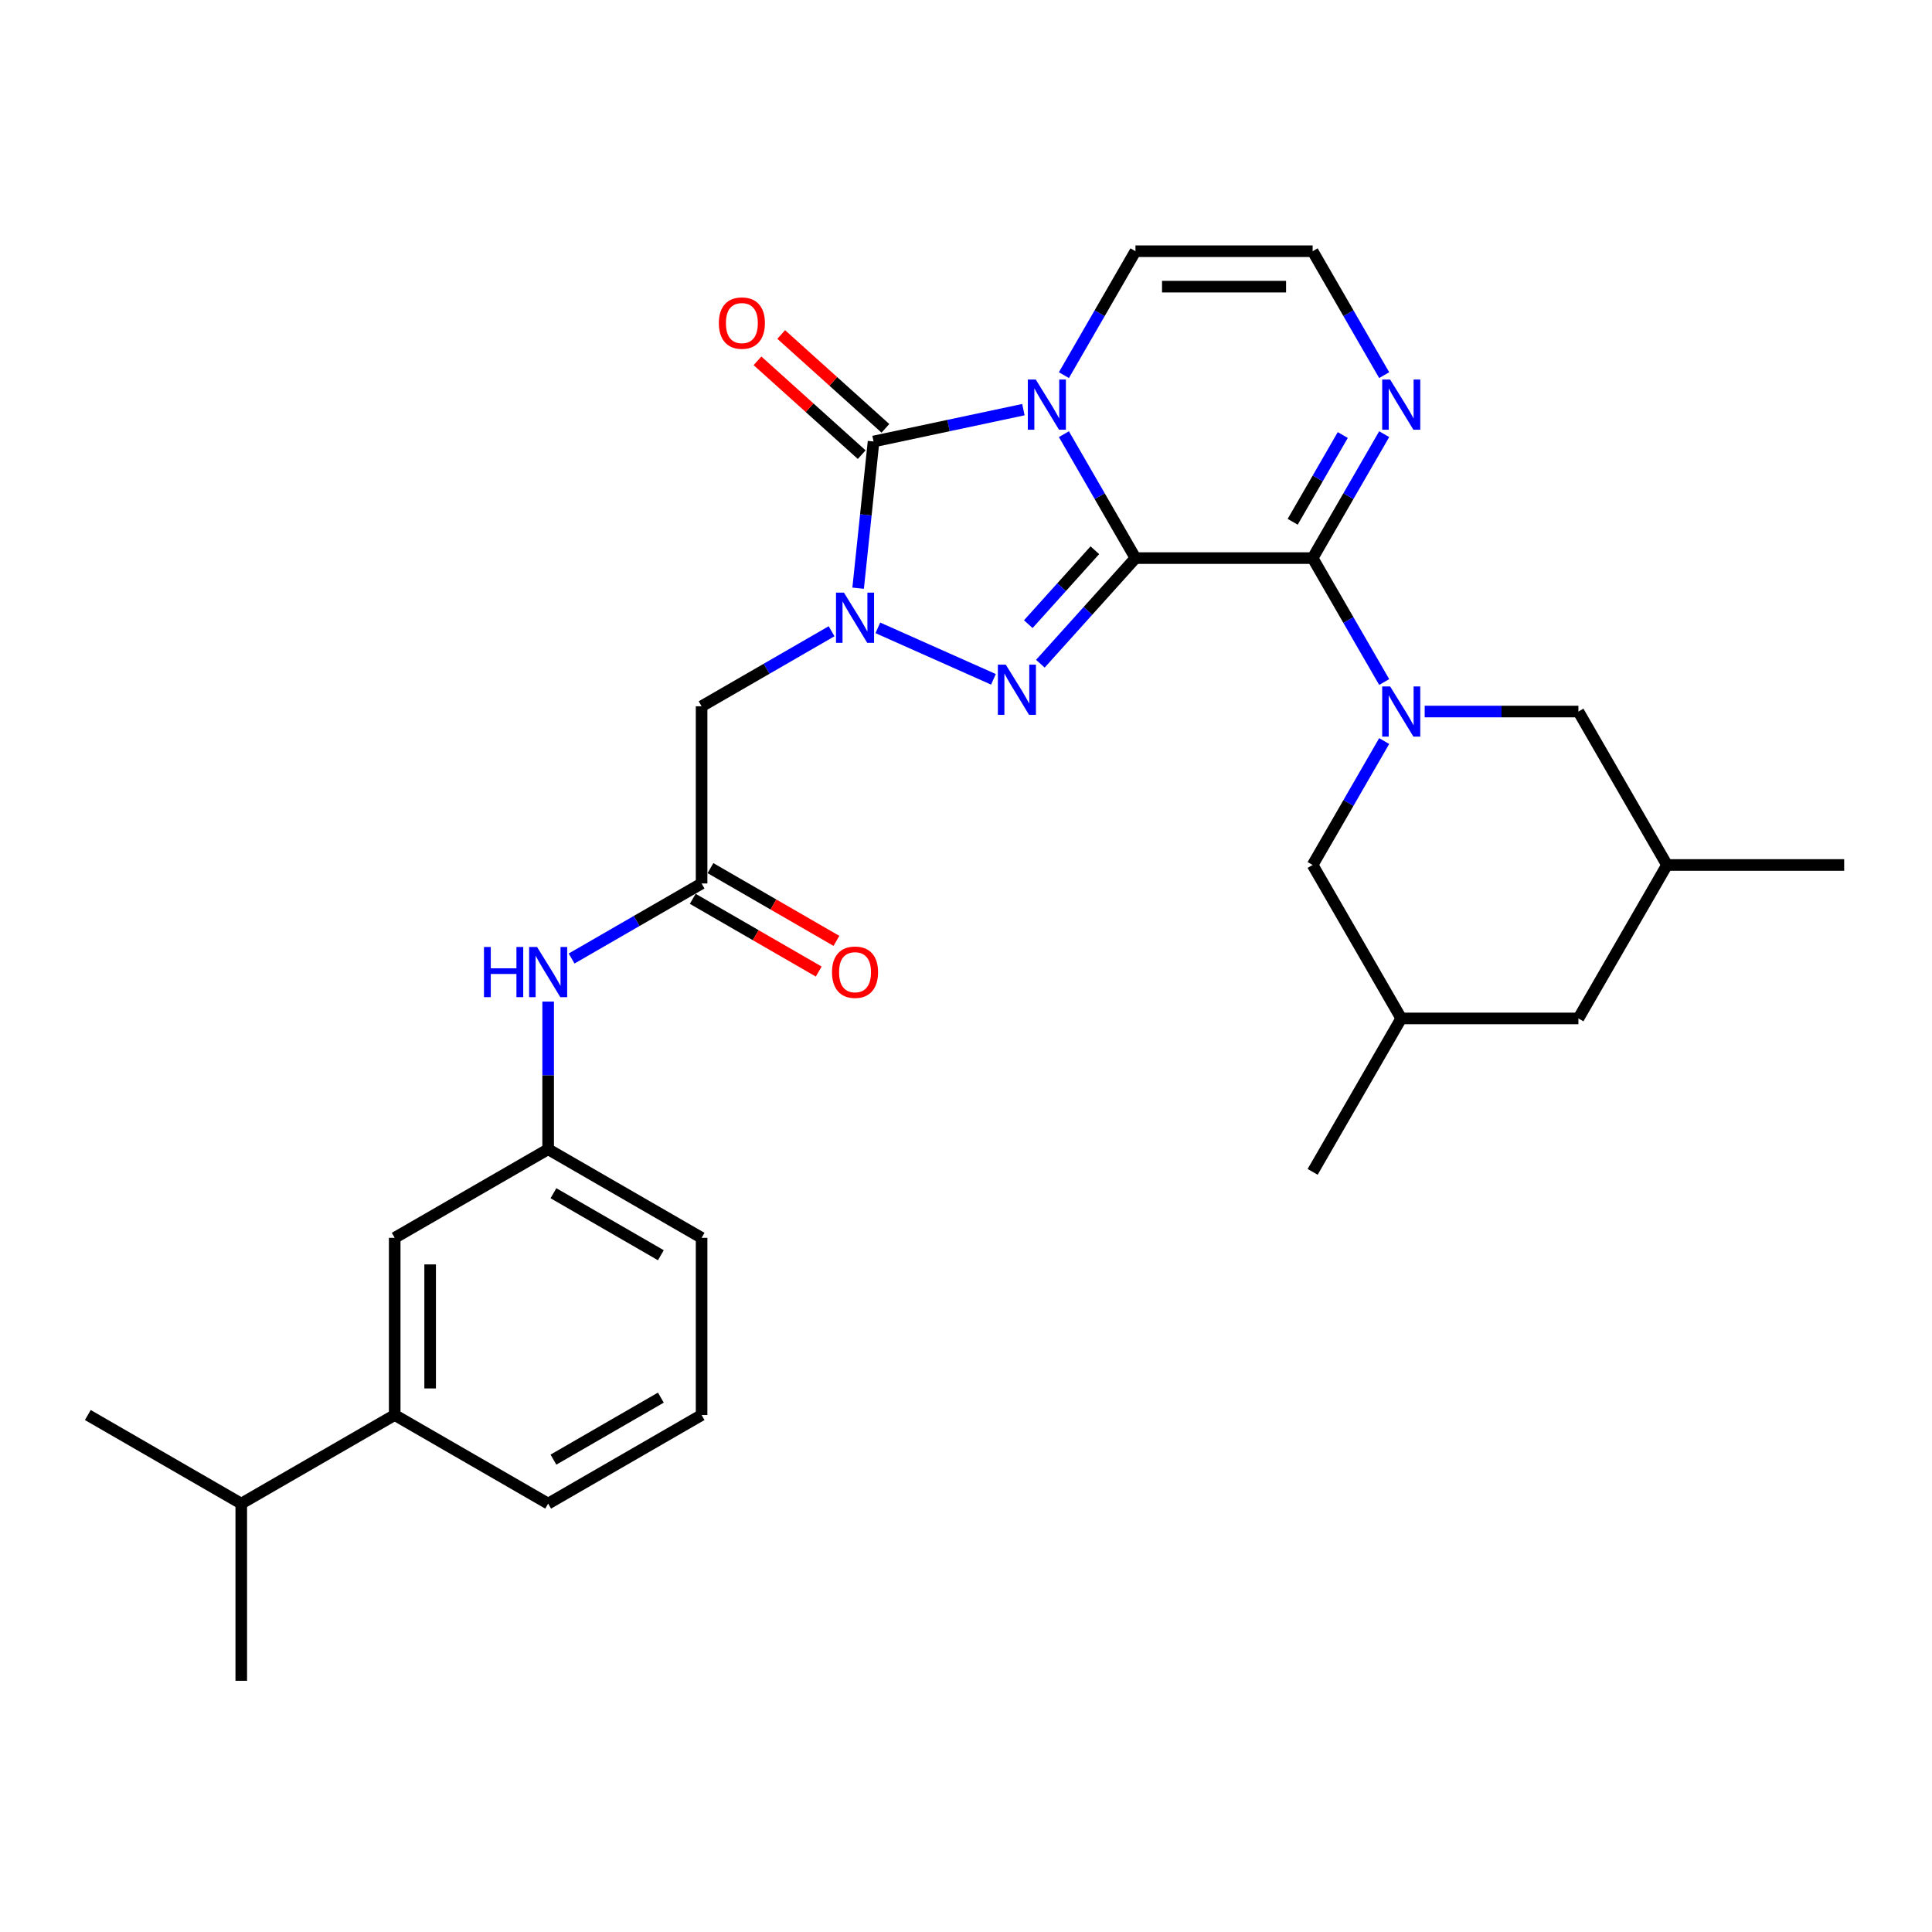 <?xml version='1.0' encoding='iso-8859-1'?>
<svg version='1.1' baseProfile='full'
              xmlns='http://www.w3.org/2000/svg'
                      xmlns:rdkit='http://www.rdkit.org/xml'
                      xmlns:xlink='http://www.w3.org/1999/xlink'
                  xml:space='preserve'
width='1000px' height='1000px' viewBox='0 0 1000 1000'>
<!-- END OF HEADER -->
<rect style='opacity:1.0;fill:#FFFFFF;stroke:none' width='1000' height='1000' x='0' y='0'> </rect>
<path class='bond-0' d='M 587.71,288.87 L 569.194,256.798' style='fill:none;fill-rule:evenodd;stroke:#000000;stroke-width:6px;stroke-linecap:butt;stroke-linejoin:miter;stroke-opacity:1' />
<path class='bond-0' d='M 569.194,256.798 L 550.677,224.727' style='fill:none;fill-rule:evenodd;stroke:#0000FF;stroke-width:6px;stroke-linecap:butt;stroke-linejoin:miter;stroke-opacity:1' />
<path class='bond-1' d='M 587.71,288.87 L 563.099,316.204' style='fill:none;fill-rule:evenodd;stroke:#000000;stroke-width:6px;stroke-linecap:butt;stroke-linejoin:miter;stroke-opacity:1' />
<path class='bond-1' d='M 563.099,316.204 L 538.488,343.538' style='fill:none;fill-rule:evenodd;stroke:#0000FF;stroke-width:6px;stroke-linecap:butt;stroke-linejoin:miter;stroke-opacity:1' />
<path class='bond-1' d='M 566.696,284.797 L 549.468,303.931' style='fill:none;fill-rule:evenodd;stroke:#000000;stroke-width:6px;stroke-linecap:butt;stroke-linejoin:miter;stroke-opacity:1' />
<path class='bond-1' d='M 549.468,303.931 L 532.24,323.064' style='fill:none;fill-rule:evenodd;stroke:#0000FF;stroke-width:6px;stroke-linecap:butt;stroke-linejoin:miter;stroke-opacity:1' />
<path class='bond-4' d='M 587.71,288.87 L 679.419,288.87' style='fill:none;fill-rule:evenodd;stroke:#000000;stroke-width:6px;stroke-linecap:butt;stroke-linejoin:miter;stroke-opacity:1' />
<path class='bond-3' d='M 529.714,212.029 L 490.933,220.272' style='fill:none;fill-rule:evenodd;stroke:#0000FF;stroke-width:6px;stroke-linecap:butt;stroke-linejoin:miter;stroke-opacity:1' />
<path class='bond-3' d='M 490.933,220.272 L 452.151,228.515' style='fill:none;fill-rule:evenodd;stroke:#000000;stroke-width:6px;stroke-linecap:butt;stroke-linejoin:miter;stroke-opacity:1' />
<path class='bond-9' d='M 550.677,194.169 L 569.194,162.098' style='fill:none;fill-rule:evenodd;stroke:#0000FF;stroke-width:6px;stroke-linecap:butt;stroke-linejoin:miter;stroke-opacity:1' />
<path class='bond-9' d='M 569.194,162.098 L 587.71,130.026' style='fill:none;fill-rule:evenodd;stroke:#000000;stroke-width:6px;stroke-linecap:butt;stroke-linejoin:miter;stroke-opacity:1' />
<path class='bond-2' d='M 514.203,351.617 L 454.375,324.98' style='fill:none;fill-rule:evenodd;stroke:#0000FF;stroke-width:6px;stroke-linecap:butt;stroke-linejoin:miter;stroke-opacity:1' />
<path class='bond-6' d='M 430.423,326.732 L 396.783,346.154' style='fill:none;fill-rule:evenodd;stroke:#0000FF;stroke-width:6px;stroke-linecap:butt;stroke-linejoin:miter;stroke-opacity:1' />
<path class='bond-6' d='M 396.783,346.154 L 363.143,365.576' style='fill:none;fill-rule:evenodd;stroke:#000000;stroke-width:6px;stroke-linecap:butt;stroke-linejoin:miter;stroke-opacity:1' />
<path class='bond-30' d='M 444.171,304.443 L 448.161,266.479' style='fill:none;fill-rule:evenodd;stroke:#0000FF;stroke-width:6px;stroke-linecap:butt;stroke-linejoin:miter;stroke-opacity:1' />
<path class='bond-30' d='M 448.161,266.479 L 452.151,228.515' style='fill:none;fill-rule:evenodd;stroke:#000000;stroke-width:6px;stroke-linecap:butt;stroke-linejoin:miter;stroke-opacity:1' />
<path class='bond-13' d='M 458.288,221.7 L 431.319,197.417' style='fill:none;fill-rule:evenodd;stroke:#000000;stroke-width:6px;stroke-linecap:butt;stroke-linejoin:miter;stroke-opacity:1' />
<path class='bond-13' d='M 431.319,197.417 L 404.35,173.134' style='fill:none;fill-rule:evenodd;stroke:#FF0000;stroke-width:6px;stroke-linecap:butt;stroke-linejoin:miter;stroke-opacity:1' />
<path class='bond-13' d='M 446.015,235.331 L 419.046,211.048' style='fill:none;fill-rule:evenodd;stroke:#000000;stroke-width:6px;stroke-linecap:butt;stroke-linejoin:miter;stroke-opacity:1' />
<path class='bond-13' d='M 419.046,211.048 L 392.077,186.765' style='fill:none;fill-rule:evenodd;stroke:#FF0000;stroke-width:6px;stroke-linecap:butt;stroke-linejoin:miter;stroke-opacity:1' />
<path class='bond-5' d='M 679.419,288.87 L 697.936,320.942' style='fill:none;fill-rule:evenodd;stroke:#000000;stroke-width:6px;stroke-linecap:butt;stroke-linejoin:miter;stroke-opacity:1' />
<path class='bond-5' d='M 697.936,320.942 L 716.452,353.013' style='fill:none;fill-rule:evenodd;stroke:#0000FF;stroke-width:6px;stroke-linecap:butt;stroke-linejoin:miter;stroke-opacity:1' />
<path class='bond-7' d='M 679.419,288.87 L 697.936,256.798' style='fill:none;fill-rule:evenodd;stroke:#000000;stroke-width:6px;stroke-linecap:butt;stroke-linejoin:miter;stroke-opacity:1' />
<path class='bond-7' d='M 697.936,256.798 L 716.452,224.727' style='fill:none;fill-rule:evenodd;stroke:#0000FF;stroke-width:6px;stroke-linecap:butt;stroke-linejoin:miter;stroke-opacity:1' />
<path class='bond-7' d='M 669.09,270.078 L 682.051,247.627' style='fill:none;fill-rule:evenodd;stroke:#000000;stroke-width:6px;stroke-linecap:butt;stroke-linejoin:miter;stroke-opacity:1' />
<path class='bond-7' d='M 682.051,247.627 L 695.013,225.177' style='fill:none;fill-rule:evenodd;stroke:#0000FF;stroke-width:6px;stroke-linecap:butt;stroke-linejoin:miter;stroke-opacity:1' />
<path class='bond-10' d='M 716.452,383.571 L 697.936,415.643' style='fill:none;fill-rule:evenodd;stroke:#0000FF;stroke-width:6px;stroke-linecap:butt;stroke-linejoin:miter;stroke-opacity:1' />
<path class='bond-10' d='M 697.936,415.643 L 679.419,447.714' style='fill:none;fill-rule:evenodd;stroke:#000000;stroke-width:6px;stroke-linecap:butt;stroke-linejoin:miter;stroke-opacity:1' />
<path class='bond-11' d='M 737.416,368.292 L 777.199,368.292' style='fill:none;fill-rule:evenodd;stroke:#0000FF;stroke-width:6px;stroke-linecap:butt;stroke-linejoin:miter;stroke-opacity:1' />
<path class='bond-11' d='M 777.199,368.292 L 816.982,368.292' style='fill:none;fill-rule:evenodd;stroke:#000000;stroke-width:6px;stroke-linecap:butt;stroke-linejoin:miter;stroke-opacity:1' />
<path class='bond-8' d='M 363.143,365.576 L 363.143,457.285' style='fill:none;fill-rule:evenodd;stroke:#000000;stroke-width:6px;stroke-linecap:butt;stroke-linejoin:miter;stroke-opacity:1' />
<path class='bond-12' d='M 716.452,194.169 L 697.936,162.098' style='fill:none;fill-rule:evenodd;stroke:#0000FF;stroke-width:6px;stroke-linecap:butt;stroke-linejoin:miter;stroke-opacity:1' />
<path class='bond-12' d='M 697.936,162.098 L 679.419,130.026' style='fill:none;fill-rule:evenodd;stroke:#000000;stroke-width:6px;stroke-linecap:butt;stroke-linejoin:miter;stroke-opacity:1' />
<path class='bond-14' d='M 363.143,457.285 L 329.503,476.707' style='fill:none;fill-rule:evenodd;stroke:#000000;stroke-width:6px;stroke-linecap:butt;stroke-linejoin:miter;stroke-opacity:1' />
<path class='bond-14' d='M 329.503,476.707 L 295.863,496.129' style='fill:none;fill-rule:evenodd;stroke:#0000FF;stroke-width:6px;stroke-linecap:butt;stroke-linejoin:miter;stroke-opacity:1' />
<path class='bond-18' d='M 358.558,465.227 L 391.161,484.051' style='fill:none;fill-rule:evenodd;stroke:#000000;stroke-width:6px;stroke-linecap:butt;stroke-linejoin:miter;stroke-opacity:1' />
<path class='bond-18' d='M 391.161,484.051 L 423.765,502.874' style='fill:none;fill-rule:evenodd;stroke:#FF0000;stroke-width:6px;stroke-linecap:butt;stroke-linejoin:miter;stroke-opacity:1' />
<path class='bond-18' d='M 367.728,449.343 L 400.332,468.166' style='fill:none;fill-rule:evenodd;stroke:#000000;stroke-width:6px;stroke-linecap:butt;stroke-linejoin:miter;stroke-opacity:1' />
<path class='bond-18' d='M 400.332,468.166 L 432.936,486.99' style='fill:none;fill-rule:evenodd;stroke:#FF0000;stroke-width:6px;stroke-linecap:butt;stroke-linejoin:miter;stroke-opacity:1' />
<path class='bond-31' d='M 587.71,130.026 L 679.419,130.026' style='fill:none;fill-rule:evenodd;stroke:#000000;stroke-width:6px;stroke-linecap:butt;stroke-linejoin:miter;stroke-opacity:1' />
<path class='bond-31' d='M 601.467,148.368 L 665.663,148.368' style='fill:none;fill-rule:evenodd;stroke:#000000;stroke-width:6px;stroke-linecap:butt;stroke-linejoin:miter;stroke-opacity:1' />
<path class='bond-19' d='M 679.419,447.714 L 725.274,527.136' style='fill:none;fill-rule:evenodd;stroke:#000000;stroke-width:6px;stroke-linecap:butt;stroke-linejoin:miter;stroke-opacity:1' />
<path class='bond-20' d='M 816.982,368.292 L 862.837,447.714' style='fill:none;fill-rule:evenodd;stroke:#000000;stroke-width:6px;stroke-linecap:butt;stroke-linejoin:miter;stroke-opacity:1' />
<path class='bond-17' d='M 283.721,518.418 L 283.721,556.633' style='fill:none;fill-rule:evenodd;stroke:#0000FF;stroke-width:6px;stroke-linecap:butt;stroke-linejoin:miter;stroke-opacity:1' />
<path class='bond-17' d='M 283.721,556.633 L 283.721,594.848' style='fill:none;fill-rule:evenodd;stroke:#000000;stroke-width:6px;stroke-linecap:butt;stroke-linejoin:miter;stroke-opacity:1' />
<path class='bond-15' d='M 204.299,732.411 L 204.299,640.702' style='fill:none;fill-rule:evenodd;stroke:#000000;stroke-width:6px;stroke-linecap:butt;stroke-linejoin:miter;stroke-opacity:1' />
<path class='bond-15' d='M 222.641,718.655 L 222.641,654.459' style='fill:none;fill-rule:evenodd;stroke:#000000;stroke-width:6px;stroke-linecap:butt;stroke-linejoin:miter;stroke-opacity:1' />
<path class='bond-22' d='M 204.299,732.411 L 124.877,778.265' style='fill:none;fill-rule:evenodd;stroke:#000000;stroke-width:6px;stroke-linecap:butt;stroke-linejoin:miter;stroke-opacity:1' />
<path class='bond-33' d='M 204.299,732.411 L 283.721,778.265' style='fill:none;fill-rule:evenodd;stroke:#000000;stroke-width:6px;stroke-linecap:butt;stroke-linejoin:miter;stroke-opacity:1' />
<path class='bond-16' d='M 204.299,640.702 L 283.721,594.848' style='fill:none;fill-rule:evenodd;stroke:#000000;stroke-width:6px;stroke-linecap:butt;stroke-linejoin:miter;stroke-opacity:1' />
<path class='bond-25' d='M 283.721,594.848 L 363.143,640.702' style='fill:none;fill-rule:evenodd;stroke:#000000;stroke-width:6px;stroke-linecap:butt;stroke-linejoin:miter;stroke-opacity:1' />
<path class='bond-25' d='M 286.463,617.61 L 342.059,649.709' style='fill:none;fill-rule:evenodd;stroke:#000000;stroke-width:6px;stroke-linecap:butt;stroke-linejoin:miter;stroke-opacity:1' />
<path class='bond-26' d='M 725.274,527.136 L 679.419,606.559' style='fill:none;fill-rule:evenodd;stroke:#000000;stroke-width:6px;stroke-linecap:butt;stroke-linejoin:miter;stroke-opacity:1' />
<path class='bond-32' d='M 725.274,527.136 L 816.982,527.136' style='fill:none;fill-rule:evenodd;stroke:#000000;stroke-width:6px;stroke-linecap:butt;stroke-linejoin:miter;stroke-opacity:1' />
<path class='bond-21' d='M 862.837,447.714 L 816.982,527.136' style='fill:none;fill-rule:evenodd;stroke:#000000;stroke-width:6px;stroke-linecap:butt;stroke-linejoin:miter;stroke-opacity:1' />
<path class='bond-27' d='M 862.837,447.714 L 954.545,447.714' style='fill:none;fill-rule:evenodd;stroke:#000000;stroke-width:6px;stroke-linecap:butt;stroke-linejoin:miter;stroke-opacity:1' />
<path class='bond-28' d='M 124.877,778.265 L 45.455,732.411' style='fill:none;fill-rule:evenodd;stroke:#000000;stroke-width:6px;stroke-linecap:butt;stroke-linejoin:miter;stroke-opacity:1' />
<path class='bond-29' d='M 124.877,778.265 L 124.877,869.974' style='fill:none;fill-rule:evenodd;stroke:#000000;stroke-width:6px;stroke-linecap:butt;stroke-linejoin:miter;stroke-opacity:1' />
<path class='bond-23' d='M 283.721,778.265 L 363.143,732.411' style='fill:none;fill-rule:evenodd;stroke:#000000;stroke-width:6px;stroke-linecap:butt;stroke-linejoin:miter;stroke-opacity:1' />
<path class='bond-23' d='M 286.463,755.503 L 342.059,723.405' style='fill:none;fill-rule:evenodd;stroke:#000000;stroke-width:6px;stroke-linecap:butt;stroke-linejoin:miter;stroke-opacity:1' />
<path class='bond-24' d='M 363.143,732.411 L 363.143,640.702' style='fill:none;fill-rule:evenodd;stroke:#000000;stroke-width:6px;stroke-linecap:butt;stroke-linejoin:miter;stroke-opacity:1' />
<path  class='atom-1' d='M 536.115 196.462
L 544.626 210.218
Q 545.469 211.576, 546.827 214.033
Q 548.184 216.491, 548.257 216.638
L 548.257 196.462
L 551.706 196.462
L 551.706 222.434
L 548.147 222.434
L 539.013 207.394
Q 537.949 205.633, 536.812 203.615
Q 535.712 201.598, 535.381 200.974
L 535.381 222.434
L 532.007 222.434
L 532.007 196.462
L 536.115 196.462
' fill='#0000FF'/>
<path  class='atom-2' d='M 520.604 344.037
L 529.115 357.793
Q 529.959 359.151, 531.316 361.608
Q 532.673 364.066, 532.747 364.213
L 532.747 344.037
L 536.195 344.037
L 536.195 370.009
L 532.636 370.009
L 523.502 354.969
Q 522.438 353.208, 521.301 351.19
Q 520.201 349.173, 519.871 348.549
L 519.871 370.009
L 516.496 370.009
L 516.496 344.037
L 520.604 344.037
' fill='#0000FF'/>
<path  class='atom-3' d='M 436.824 306.736
L 445.335 320.492
Q 446.178 321.849, 447.536 324.307
Q 448.893 326.765, 448.966 326.912
L 448.966 306.736
L 452.415 306.736
L 452.415 332.708
L 448.856 332.708
L 439.722 317.667
Q 438.658 315.907, 437.521 313.889
Q 436.421 311.871, 436.091 311.248
L 436.091 332.708
L 432.716 332.708
L 432.716 306.736
L 436.824 306.736
' fill='#0000FF'/>
<path  class='atom-6' d='M 719.533 355.306
L 728.043 369.063
Q 728.887 370.42, 730.244 372.878
Q 731.601 375.335, 731.675 375.482
L 731.675 355.306
L 735.123 355.306
L 735.123 381.278
L 731.565 381.278
L 722.431 366.238
Q 721.367 364.477, 720.23 362.459
Q 719.129 360.442, 718.799 359.818
L 718.799 381.278
L 715.424 381.278
L 715.424 355.306
L 719.533 355.306
' fill='#0000FF'/>
<path  class='atom-8' d='M 719.533 196.462
L 728.043 210.218
Q 728.887 211.576, 730.244 214.033
Q 731.601 216.491, 731.675 216.638
L 731.675 196.462
L 735.123 196.462
L 735.123 222.434
L 731.565 222.434
L 722.431 207.394
Q 721.367 205.633, 720.23 203.615
Q 719.129 201.598, 718.799 200.974
L 718.799 222.434
L 715.424 222.434
L 715.424 196.462
L 719.533 196.462
' fill='#0000FF'/>
<path  class='atom-14' d='M 372.076 167.223
Q 372.076 160.987, 375.158 157.502
Q 378.239 154.017, 383.998 154.017
Q 389.758 154.017, 392.839 157.502
Q 395.921 160.987, 395.921 167.223
Q 395.921 173.533, 392.802 177.128
Q 389.684 180.686, 383.998 180.686
Q 378.276 180.686, 375.158 177.128
Q 372.076 173.57, 372.076 167.223
M 383.998 177.752
Q 387.96 177.752, 390.088 175.11
Q 392.252 172.433, 392.252 167.223
Q 392.252 162.124, 390.088 159.557
Q 387.96 156.952, 383.998 156.952
Q 380.037 156.952, 377.872 159.52
Q 375.745 162.088, 375.745 167.223
Q 375.745 172.469, 377.872 175.11
Q 380.037 177.752, 383.998 177.752
' fill='#FF0000'/>
<path  class='atom-15' d='M 250.504 490.153
L 254.026 490.153
L 254.026 501.195
L 267.305 501.195
L 267.305 490.153
L 270.827 490.153
L 270.827 516.125
L 267.305 516.125
L 267.305 504.13
L 254.026 504.13
L 254.026 516.125
L 250.504 516.125
L 250.504 490.153
' fill='#0000FF'/>
<path  class='atom-15' d='M 277.98 490.153
L 286.491 503.909
Q 287.334 505.267, 288.692 507.725
Q 290.049 510.182, 290.122 510.329
L 290.122 490.153
L 293.57 490.153
L 293.57 516.125
L 290.012 516.125
L 280.878 501.085
Q 279.814 499.324, 278.677 497.306
Q 277.576 495.289, 277.246 494.665
L 277.246 516.125
L 273.871 516.125
L 273.871 490.153
L 277.98 490.153
' fill='#0000FF'/>
<path  class='atom-19' d='M 430.643 503.213
Q 430.643 496.976, 433.724 493.491
Q 436.806 490.006, 442.565 490.006
Q 448.324 490.006, 451.406 493.491
Q 454.487 496.976, 454.487 503.213
Q 454.487 509.522, 451.369 513.117
Q 448.251 516.675, 442.565 516.675
Q 436.843 516.675, 433.724 513.117
Q 430.643 509.559, 430.643 503.213
M 442.565 513.741
Q 446.527 513.741, 448.655 511.099
Q 450.819 508.422, 450.819 503.213
Q 450.819 498.114, 448.655 495.546
Q 446.527 492.941, 442.565 492.941
Q 438.603 492.941, 436.439 495.509
Q 434.311 498.077, 434.311 503.213
Q 434.311 508.458, 436.439 511.099
Q 438.603 513.741, 442.565 513.741
' fill='#FF0000'/>
</svg>

